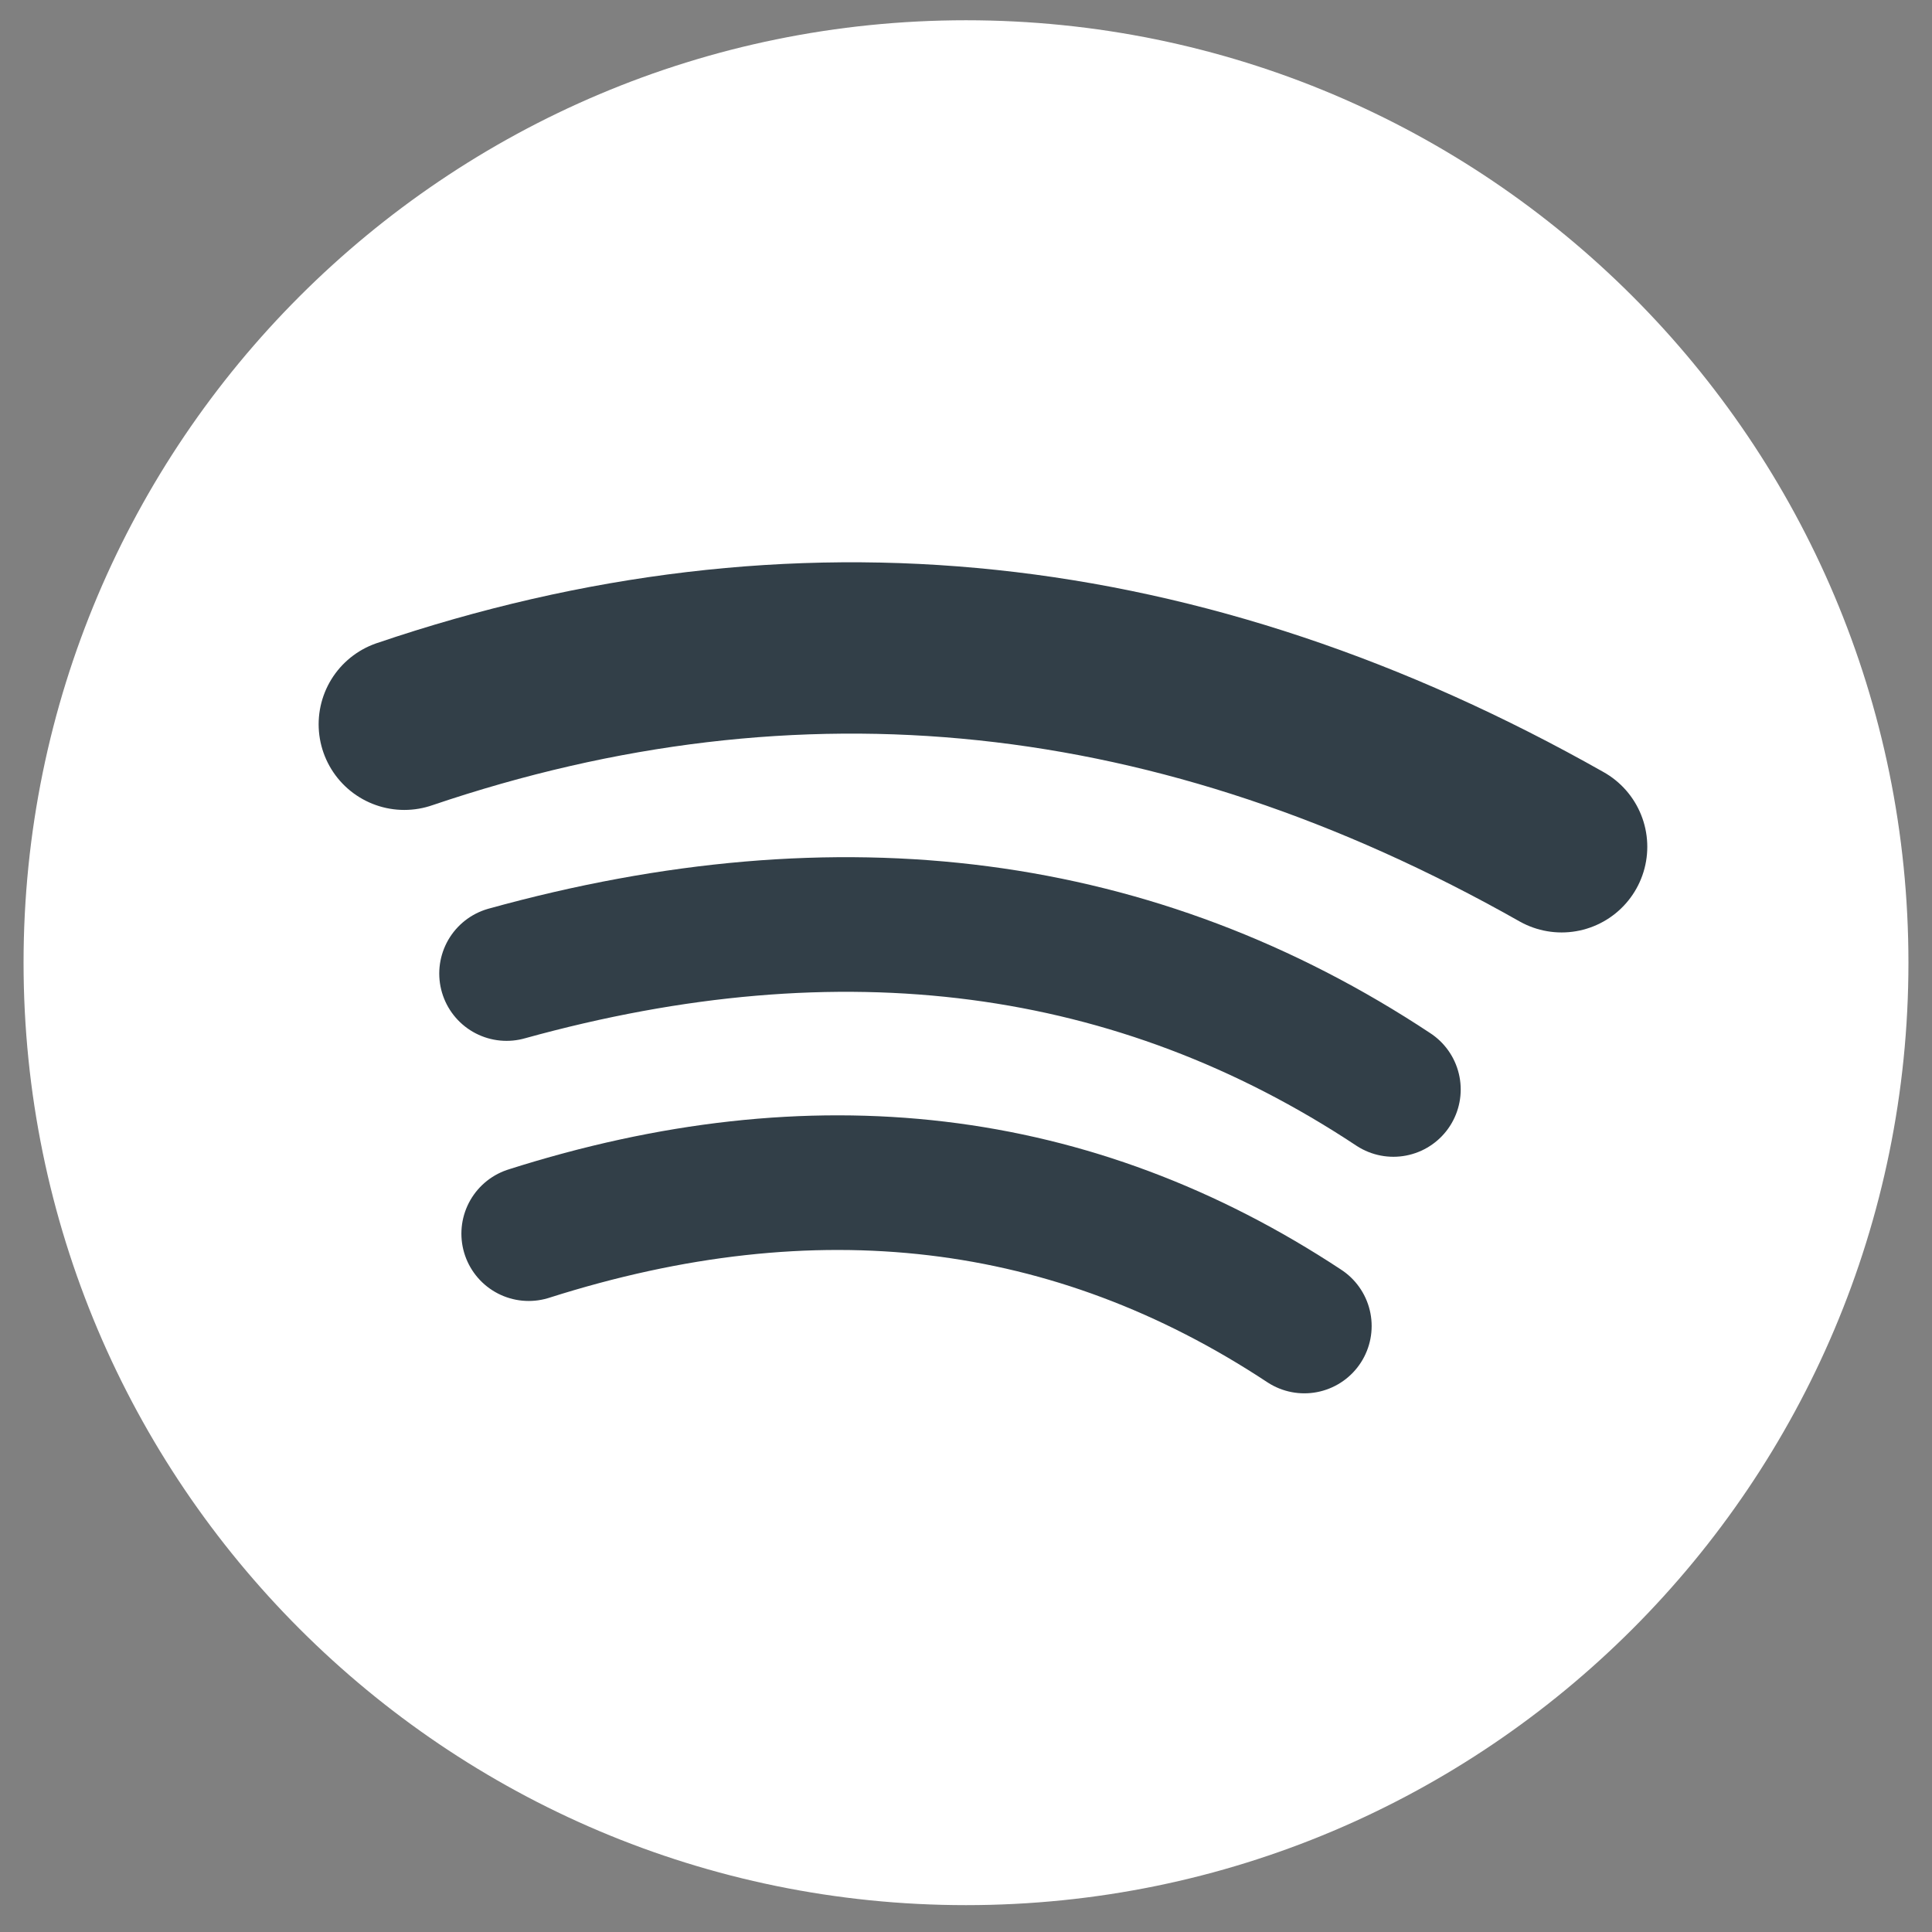 <svg version="1.2" baseProfile="tiny-ps" xmlns="http://www.w3.org/2000/svg" viewBox="0 0 41 41" width="41" height="41">
	<rect x="0" y="0" width="41" height="41" fill="#808080" stroke="none"/>
	<title>&lt;Group&gt;</title>
	<style>
		tspan { white-space:pre }
		.shp0 { fill: #ffffff } 
		.shp1 { fill: none;stroke: #323f48;stroke-linecap:round;stroke-width: 3.636 } 
		.shp2 { fill: none;stroke: #323f48;stroke-linecap:round;stroke-width: 2.857 } 
	</style>
	<g id="&lt;Group&gt;">
		<path id="&lt;Path&gt;" class="shp0" d="M40.5 20.43C40.5 31.47 31.55 40.43 20.5 40.43C9.46 40.43 0.5 31.47 0.5 20.43C0.5 9.38 9.46 0.43 20.5 0.43C31.55 0.43 40.5 9.38 40.5 20.43Z" />
		<path id="&lt;Compound Path&gt;" class="shp1" d="M8.58 15.37C16.89 12.55 25.08 13.41 33.14 17.97" />
		<path id="&lt;Compound Path&gt;" class="shp2" d="M10.75 20.66C17.86 18.69 24.13 19.52 29.57 23.12" />
		<path id="&lt;Compound Path&gt;" class="shp2" d="M27.68 28.14C22.77 24.9 17.28 24.25 11.22 26.18" />
	</g>
</svg>